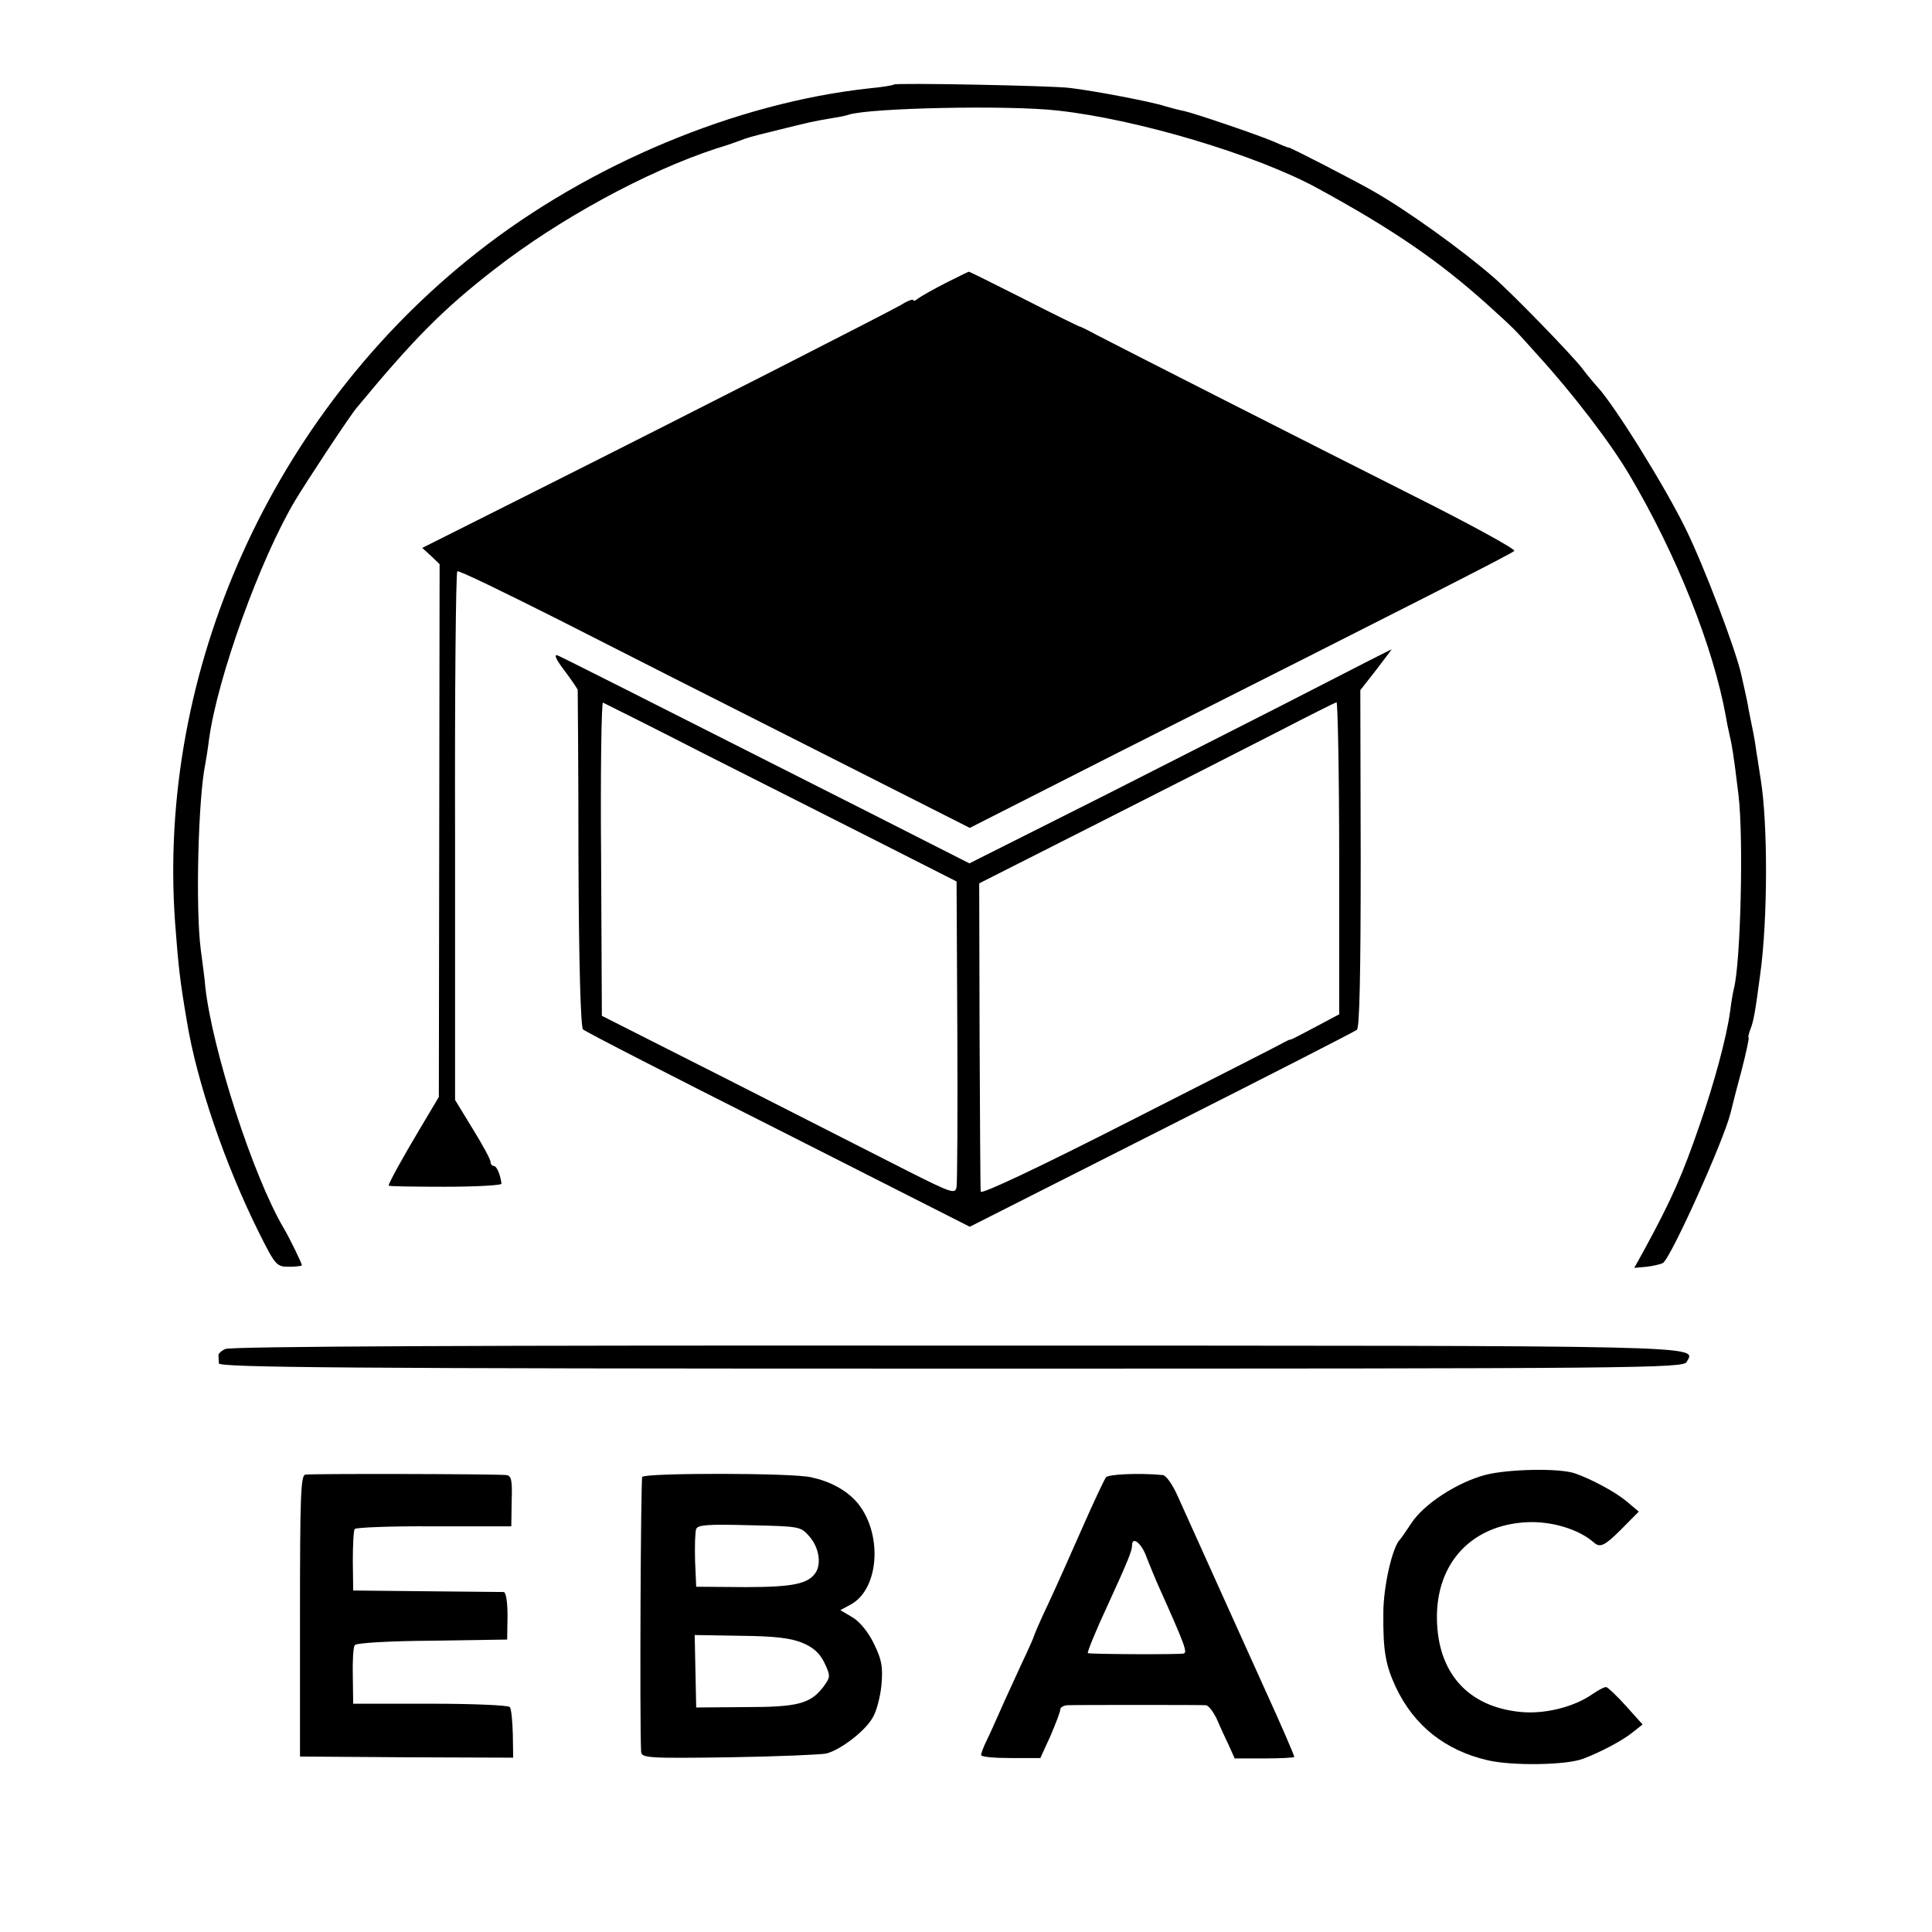 <?xml version="1.0" standalone="no"?>
<!DOCTYPE svg PUBLIC "-//W3C//DTD SVG 20010904//EN"
 "http://www.w3.org/TR/2001/REC-SVG-20010904/DTD/svg10.dtd">
<svg version="1.0" xmlns="http://www.w3.org/2000/svg"
 width="512pt" height="512pt" viewBox="0 0 512 512"
 preserveAspectRatio="xMidYMid meet">
<g transform="translate(0,512) scale(0.1,-0.1)"
fill="#000000" stroke="none">
<path d="M2369 4896 c-2 -2 -31 -7 -64 -10 -353 -38 -744 -201 -1042 -436
-541 -426 -847 -1106 -799 -1775 9 -120 13 -154 31 -260 26 -161 101 -380 191
-561 44 -88 47 -91 80 -91 19 0 34 2 34 4 0 5 -33 73 -48 98 -81 137 -189 471
-208 640 -1 17 -7 61 -12 99 -14 107 -7 399 12 491 2 11 7 41 10 66 22 162
135 477 229 634 32 53 144 223 162 244 153 185 231 263 365 367 172 134 404
260 587 320 27 8 55 18 63 21 21 8 26 10 100 28 84 21 98 24 140 31 19 3 41 7
49 10 54 18 424 26 554 11 211 -23 525 -117 687 -205 200 -109 323 -193 455
-312 68 -62 64 -57 130 -131 94 -103 194 -234 244 -319 125 -212 221 -453 255
-640 2 -14 7 -36 10 -50 6 -25 10 -48 23 -155 14 -113 6 -446 -12 -515 -2 -8
-7 -35 -10 -60 -9 -68 -43 -193 -80 -299 -46 -134 -74 -198 -148 -334 l-26
-47 33 3 c18 2 38 7 43 10 21 13 161 324 179 397 2 8 14 57 28 108 13 50 22
92 20 92 -2 0 0 10 5 23 8 20 13 47 26 147 20 145 20 401 1 515 -3 17 -7 48
-11 70 -3 23 -8 52 -11 65 -3 14 -7 36 -10 50 -2 14 -7 36 -10 50 -3 14 -7 32
-9 40 -13 63 -98 287 -147 387 -55 113 -190 330 -235 378 -10 11 -29 34 -41
50 -28 36 -185 198 -235 241 -83 72 -226 175 -317 227 -43 25 -225 119 -225
116 0 -1 -18 6 -40 16 -48 20 -210 75 -238 81 -11 2 -34 8 -51 13 -33 11 -184
40 -251 48 -47 6 -461 14 -466 9z"/>
<path d="M2506 4370 c-33 -17 -65 -35 -73 -41 -7 -6 -13 -8 -13 -4 0 3 -15 -2
-32 -13 -35 -20 -530 -273 -996 -507 l-273 -137 23 -21 23 -22 -1 -706 -1
-706 -50 -84 c-47 -79 -83 -144 -83 -151 0 -2 68 -3 150 -3 83 0 150 4 149 8
-3 25 -13 47 -20 47 -5 0 -9 5 -9 11 0 6 -21 45 -47 87 l-47 77 0 698 c-1 385
2 701 6 703 4 3 125 -56 270 -129 145 -74 449 -228 675 -342 l413 -209 392
199 c807 407 1043 527 1051 535 5 4 -119 72 -275 150 -278 140 -754 382 -833
423 -22 12 -42 22 -45 22 -3 1 -69 33 -147 73 -79 40 -144 72 -145 72 -2 0
-30 -14 -62 -30z"/>
<path d="M3495 3301 c-104 -54 -356 -181 -558 -284 l-368 -185 -262 133 c-642
325 -813 411 -829 418 -11 4 -5 -10 17 -39 19 -25 35 -49 36 -52 0 -4 2 -206
2 -449 1 -280 6 -445 12 -451 6 -6 238 -125 518 -266 l507 -257 508 257 c279
141 512 260 518 265 7 6 10 149 10 454 l-1 446 43 55 c23 30 41 54 40 53 -2 0
-88 -44 -193 -98z m-1630 -178 c143 -72 352 -178 465 -235 l205 -104 2 -394
c1 -217 0 -404 -2 -416 -4 -19 -13 -16 -132 44 -71 36 -281 143 -468 238
l-340 172 -2 417 c-2 229 1 415 5 413 4 -2 125 -62 267 -135z m1684 -277 l0
-414 -62 -33 c-34 -18 -64 -34 -67 -34 -3 0 -9 -3 -15 -6 -5 -4 -189 -97 -407
-208 -245 -125 -398 -197 -399 -189 -1 7 -2 194 -3 415 l-1 402 320 162 c176
89 388 197 470 239 83 43 153 78 157 79 3 0 7 -185 7 -413z"/>
<path d="M597 1545 c-11 -5 -19 -13 -18 -17 0 -5 1 -14 1 -21 0 -11 328 -14
1940 -14 1833 0 1942 1 1950 18 24 44 86 43 -1938 43 -1259 1 -1922 -2 -1935
-9z"/>
<path d="M3935 1211 c-74 -20 -162 -77 -195 -128 -14 -21 -27 -40 -30 -43 -20
-20 -44 -124 -44 -195 -1 -100 6 -138 33 -196 48 -102 131 -168 244 -194 65
-15 207 -13 252 4 48 18 108 50 134 72 l24 19 -44 49 c-24 27 -48 49 -52 50
-5 1 -21 -8 -36 -18 -48 -34 -125 -54 -190 -48 -140 13 -221 103 -223 247 -2
148 92 249 239 256 66 3 137 -19 176 -53 19 -17 30 -11 96 57 l24 24 -32 27
c-30 25 -91 58 -136 74 -41 15 -180 12 -240 -4z"/>
<path d="M809 1212 c-12 -2 -14 -57 -14 -375 l0 -372 283 -2 282 -1 -1 63 c-1
35 -4 67 -8 71 -3 5 -98 9 -211 9 l-204 0 -1 72 c-1 40 1 77 5 83 3 6 87 11
205 12 l199 3 1 63 c0 36 -4 62 -10 63 -5 0 -98 1 -205 2 l-194 2 -1 78 c0 43
2 81 5 85 3 4 97 8 210 7 l205 0 1 68 c2 55 -1 67 -15 68 -38 3 -519 4 -532 1z"/>
<path d="M1702 1206 c-4 -7 -7 -648 -3 -728 1 -17 18 -18 234 -15 127 2 243 7
257 10 38 10 102 59 122 94 11 17 21 57 24 88 4 48 1 66 -20 109 -15 31 -38
59 -57 70 l-32 19 26 14 c79 41 87 194 16 274 -28 31 -69 53 -119 64 -49 12
-441 12 -448 1z m444 -159 c24 -28 31 -70 16 -94 -20 -31 -62 -39 -189 -39
l-128 1 -3 69 c-1 39 0 76 3 84 4 11 32 13 141 10 135 -3 136 -3 160 -31z
m-19 -281 c29 -12 46 -28 58 -53 16 -34 16 -37 -2 -62 -35 -46 -67 -55 -208
-55 l-130 -1 -2 96 -2 96 122 -2 c91 -1 133 -6 164 -19z"/>
<path d="M2931 1205 c-4 -5 -32 -64 -61 -130 -29 -66 -70 -158 -91 -203 -22
-46 -39 -86 -39 -88 0 -2 -15 -36 -34 -76 -18 -40 -44 -95 -56 -123 -12 -27
-28 -63 -36 -79 -8 -16 -14 -33 -14 -37 0 -5 35 -8 79 -8 l78 0 27 59 c14 33
26 64 26 70 0 5 8 10 18 11 22 1 354 1 368 0 7 -1 18 -16 27 -33 8 -18 22 -50
32 -70 l17 -38 79 0 c44 0 79 2 79 4 0 4 -35 85 -72 166 -18 39 -156 346 -236
523 -14 32 -32 58 -41 58 -64 6 -144 2 -150 -6z m108 -213 c8 -20 22 -55 32
-77 70 -156 76 -174 66 -177 -10 -3 -247 -2 -254 1 -3 1 23 64 52 126 54 118
65 145 65 159 0 27 26 6 39 -32z"/>
</g>
</svg>
